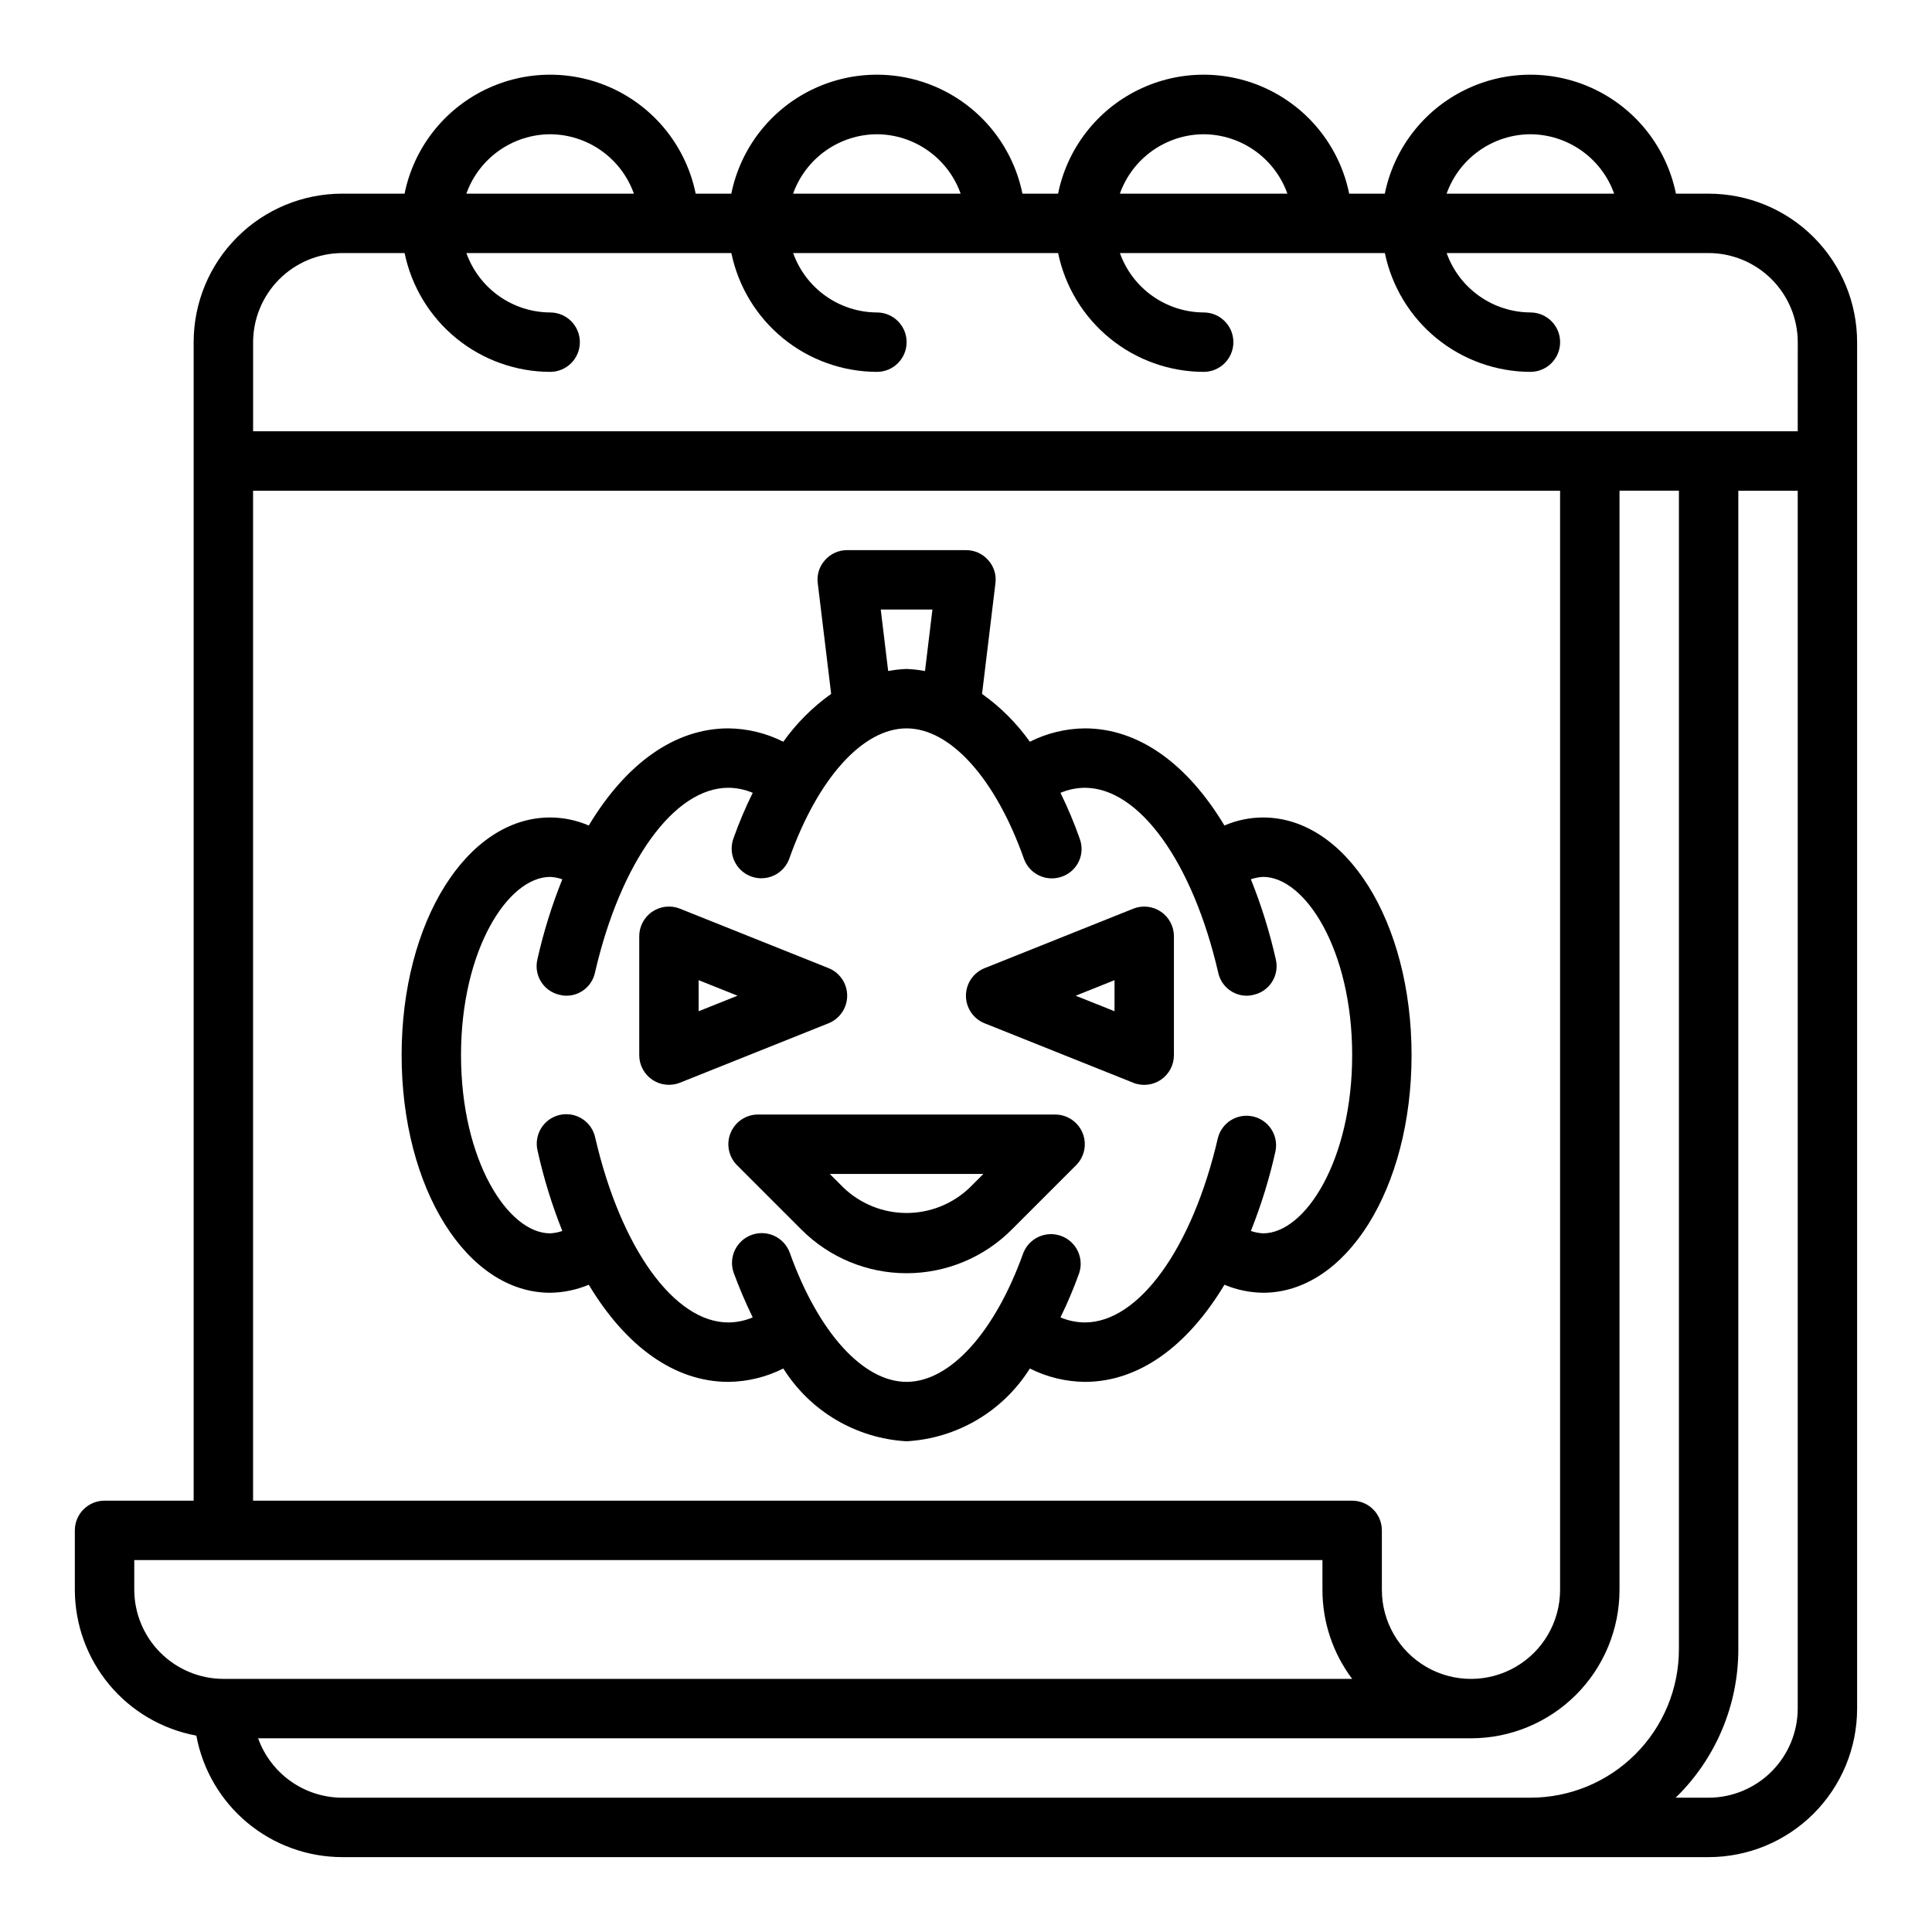 <?xml version="1.0" encoding="UTF-8"?>
<!-- Uploaded to: SVG Repo, www.svgrepo.com, Generator: SVG Repo Mixer Tools -->
<svg fill="#000000" width="800px" height="800px" version="1.1" viewBox="144 144 512 512" xmlns="http://www.w3.org/2000/svg">
 <g>
  <path d="m596.8 195.32h-8.66c-2.43-11.953-10.262-22.109-21.211-27.488-10.949-5.383-23.777-5.383-34.723 0-10.949 5.379-18.785 15.535-21.215 27.488h-9.445c-2.426-11.953-10.262-22.109-21.211-27.488-10.949-5.383-23.773-5.383-34.723 0-10.949 5.379-18.785 15.535-21.211 27.488h-9.445c-2.43-11.953-10.266-22.109-21.215-27.488-10.945-5.383-23.773-5.383-34.723 0-10.949 5.379-18.781 15.535-21.211 27.488h-9.445c-2.43-11.953-10.262-22.109-21.211-27.488-10.949-5.383-23.773-5.383-34.723 0-10.949 5.379-18.785 15.535-21.211 27.488h-16.531c-10.441 0-20.453 4.148-27.832 11.531-7.383 7.379-11.531 17.391-11.531 27.832v307.01h-23.613c-4.348 0-7.875 3.523-7.875 7.871v15.746c0.016 9.188 3.238 18.078 9.121 25.141 5.879 7.059 14.043 11.836 23.078 13.508 1.672 9.035 6.449 17.199 13.512 23.082 7.059 5.879 15.953 9.105 25.141 9.117h362.11c10.438 0 20.449-4.148 27.832-11.527 7.379-7.383 11.527-17.395 11.527-27.832v-362.11c0-10.441-4.148-20.453-11.527-27.832-7.383-7.383-17.395-11.531-27.832-11.531zm-47.234-15.742c4.871 0.023 9.613 1.551 13.586 4.367 3.973 2.816 6.981 6.789 8.613 11.375h-44.398c1.633-4.586 4.641-8.559 8.613-11.375 3.973-2.816 8.719-4.344 13.586-4.367zm-86.59 0c4.867 0.023 9.613 1.551 13.582 4.367 3.973 2.816 6.981 6.789 8.613 11.375h-44.395c1.633-4.586 4.641-8.559 8.613-11.375 3.973-2.816 8.715-4.344 13.586-4.367zm-86.594 0c4.871 0.023 9.613 1.551 13.586 4.367 3.973 2.816 6.981 6.789 8.613 11.375h-44.398c1.633-4.586 4.641-8.559 8.613-11.375 3.973-2.816 8.715-4.344 13.586-4.367zm-86.594 0c4.871 0.023 9.613 1.551 13.586 4.367 3.973 2.816 6.981 6.789 8.613 11.375h-44.398c1.637-4.586 4.644-8.559 8.613-11.375 3.973-2.816 8.719-4.344 13.586-4.367zm-78.719 94.465h346.37v291.27c0 8.438-4.5 16.23-11.805 20.449-7.309 4.219-16.312 4.219-23.617 0-7.309-4.219-11.809-12.012-11.809-20.449v-15.746c0-2.086-0.828-4.09-2.305-5.566-1.477-1.477-3.481-2.305-5.566-2.305h-291.27zm-7.871 314.88c-6.258-0.016-12.254-2.512-16.68-6.938-4.426-4.422-6.918-10.418-6.938-16.676v-7.875h314.88v7.875c-0.008 8.516 2.758 16.805 7.875 23.613zm346.37 31.488h-314.88c-4.883-0.012-9.641-1.531-13.629-4.348-3.988-2.82-7.008-6.797-8.652-11.395h321.42c10.438 0 20.449-4.148 27.832-11.527 7.379-7.383 11.527-17.395 11.527-27.832v-291.27h15.742v307.01c0 10.438-4.144 20.449-11.527 27.832-7.383 7.383-17.391 11.527-27.832 11.527zm70.848-23.617v0.004c-0.016 6.258-2.512 12.25-6.938 16.676-4.426 4.426-10.418 6.922-16.676 6.938h-8.738c10.625-10.336 16.617-24.535 16.609-39.359v-307.01h15.742zm0-338.5h-409.34v-23.613c0.02-6.258 2.512-12.254 6.938-16.68 4.426-4.426 10.422-6.918 16.68-6.938h16.531c1.836 8.879 6.672 16.855 13.699 22.59 7.023 5.731 15.805 8.875 24.871 8.898 4.348 0 7.875-3.523 7.875-7.871s-3.527-7.875-7.875-7.875c-4.867-0.023-9.613-1.547-13.586-4.367-3.969-2.816-6.977-6.789-8.613-11.375h70.219c1.84 8.879 6.676 16.855 13.699 22.59 7.023 5.731 15.809 8.875 24.875 8.898 4.348 0 7.871-3.523 7.871-7.871s-3.523-7.875-7.871-7.875c-4.871-0.023-9.613-1.547-13.586-4.367-3.973-2.816-6.981-6.789-8.613-11.375h70.219c1.836 8.879 6.676 16.855 13.699 22.59 7.023 5.731 15.805 8.875 24.875 8.898 4.348 0 7.871-3.523 7.871-7.871s-3.523-7.875-7.871-7.875c-4.871-0.023-9.613-1.547-13.586-4.367-3.973-2.816-6.981-6.789-8.613-11.375h70.215c1.84 8.879 6.676 16.855 13.699 22.59 7.027 5.731 15.809 8.875 24.875 8.898 4.348 0 7.871-3.523 7.871-7.871s-3.523-7.875-7.871-7.875c-4.867-0.023-9.613-1.547-13.586-4.367-3.973-2.816-6.981-6.789-8.613-11.375h69.434c6.258 0.02 12.25 2.512 16.676 6.938 4.426 4.426 6.922 10.422 6.938 16.68z"/>
  <path d="m451.65 385.61c-2.168-1.469-4.918-1.762-7.348-0.789l-39.359 15.742v0.004c-2.992 1.191-4.957 4.09-4.957 7.312s1.965 6.121 4.957 7.312l39.359 15.742v0.004c2.43 0.973 5.184 0.676 7.348-0.793 2.164-1.469 3.457-3.914 3.453-6.531v-31.488c0-2.609-1.293-5.051-3.453-6.516zm-12.289 26.379-10.297-4.117 10.297-4.117z"/>
  <path d="m368.51 407.87c0-3.219-1.957-6.117-4.945-7.312l-39.359-15.742v-0.004c-2.426-0.973-5.18-0.676-7.344 0.789-2.164 1.465-3.461 3.91-3.457 6.523v31.488c-0.004 2.617 1.293 5.059 3.457 6.527 2.164 1.465 4.918 1.758 7.344 0.785l39.359-15.742c2.988-1.199 4.945-4.094 4.945-7.312zm-39.359 4.117-0.004-8.234 10.297 4.117z"/>
  <path d="m423.61 439.36h-78.719c-3.184 0-6.055 1.918-7.269 4.859-1.219 2.941-0.547 6.324 1.703 8.578l17.09 17.09c7.383 7.383 17.395 11.531 27.836 11.531s20.453-4.148 27.836-11.531l17.09-17.09c2.25-2.254 2.926-5.637 1.707-8.578s-4.09-4.859-7.273-4.859zm-22.656 19.398v-0.004c-4.496 4.301-10.48 6.699-16.703 6.699s-12.203-2.398-16.703-6.699l-3.652-3.652h40.715z"/>
  <path d="m478.72 360.64c-3.519 0.008-7.004 0.73-10.234 2.129-9.84-16.375-22.75-25.742-36.996-25.742-5.062 0.051-10.047 1.262-14.566 3.543-3.484-4.906-7.769-9.191-12.672-12.676l3.543-29.285c0.305-2.223-0.387-4.469-1.891-6.141-1.48-1.715-3.637-2.691-5.902-2.676h-31.488c-2.266-0.016-4.426 0.961-5.906 2.676-1.504 1.672-2.195 3.918-1.887 6.141l3.543 29.285h-0.004c-4.902 3.484-9.188 7.769-12.672 12.676-4.519-2.281-9.504-3.492-14.562-3.543-14.25 0-27.16 9.367-37 25.742-3.231-1.398-6.715-2.121-10.234-2.129-22.043 0-39.359 27.629-39.359 62.977 0 35.344 17.32 62.977 39.359 62.977 3.516-0.043 6.992-0.766 10.234-2.125 9.84 16.375 22.75 25.742 37 25.742 5.059-0.051 10.043-1.262 14.562-3.543 7.121 11.344 19.297 18.531 32.668 19.285 13.371-0.754 25.547-7.941 32.668-19.285 4.519 2.281 9.504 3.492 14.566 3.543 14.25 0 27.16-9.367 37-25.742h-0.004c3.242 1.359 6.719 2.082 10.234 2.125 22.043 0 39.359-27.629 39.359-62.977 0-35.344-17.316-62.977-39.359-62.977zm-87.617-55.102-1.969 16.297 0.004-0.004c-1.613-0.301-3.246-0.484-4.883-0.551-1.637 0.062-3.269 0.246-4.879 0.551l-1.969-16.293zm87.617 165.31c-1.102-0.059-2.188-0.27-3.227-0.629 2.746-6.871 4.934-13.953 6.531-21.176 0.828-4.164-1.809-8.227-5.949-9.164-4.137-0.941-8.27 1.586-9.32 5.699-6.769 29.203-20.941 48.883-35.266 48.883-2.219-0.016-4.414-0.473-6.457-1.336 1.871-3.816 3.527-7.731 4.961-11.73 1.336-4.047-0.793-8.418-4.801-9.867-4.004-1.449-8.438 0.551-10 4.516-7.559 21.098-19.445 34.164-30.938 34.164-11.492 0-23.379-13.066-30.938-34.164-1.457-4.109-5.965-6.258-10.074-4.801-4.109 1.453-6.258 5.965-4.805 10.074 1.48 4.019 3.164 7.961 5.039 11.809-2.043 0.863-4.234 1.32-6.453 1.336-14.328 0-28.496-19.68-35.266-48.887l-0.004 0.004c-0.41-2.074-1.641-3.894-3.414-5.043-1.773-1.152-3.938-1.539-6-1.07-2.062 0.465-3.848 1.746-4.949 3.551s-1.43 3.977-0.906 6.027c1.602 7.223 3.785 14.305 6.535 21.176-1.043 0.359-2.129 0.57-3.231 0.629-11.18 0-23.617-19.363-23.617-47.23 0-27.867 12.438-47.23 23.617-47.23v-0.004c1.102 0.059 2.188 0.27 3.231 0.629-2.777 6.894-4.988 14.004-6.613 21.254-0.477 2.027-0.121 4.16 0.988 5.922s2.883 3.004 4.914 3.445c0.566 0.156 1.148 0.238 1.734 0.238 3.68 0.031 6.875-2.539 7.633-6.141 6.769-29.285 20.941-48.965 35.348-48.965 2.219 0.02 4.41 0.473 6.453 1.34-1.91 3.859-3.594 7.828-5.039 11.887-0.777 1.977-0.723 4.188 0.152 6.125s2.496 3.438 4.496 4.164c2 0.723 4.207 0.605 6.117-0.324 1.914-0.93 3.371-2.594 4.035-4.613 7.559-21.176 19.445-34.32 31.016-34.32 11.57 0 23.539 13.227 31.094 34.559 1.129 3.117 4.086 5.191 7.402 5.195 0.91-0.004 1.816-0.164 2.676-0.473 1.965-0.684 3.574-2.125 4.461-4.008 0.891-1.879 0.984-4.039 0.262-5.992-1.457-4.164-3.168-8.238-5.117-12.199 2.043-0.867 4.238-1.32 6.457-1.34 14.406 0 28.574 19.68 35.344 48.965 0.762 3.602 3.953 6.172 7.637 6.141 0.586 0 1.168-0.082 1.73-0.238 2.035-0.441 3.805-1.684 4.914-3.445s1.465-3.894 0.992-5.922c-1.629-7.25-3.84-14.359-6.613-21.254 1.039-0.359 2.125-0.57 3.227-0.629 11.18 0 23.617 19.363 23.617 47.23 0 27.867-12.438 47.234-23.617 47.234z"/>
 </g>
</svg>